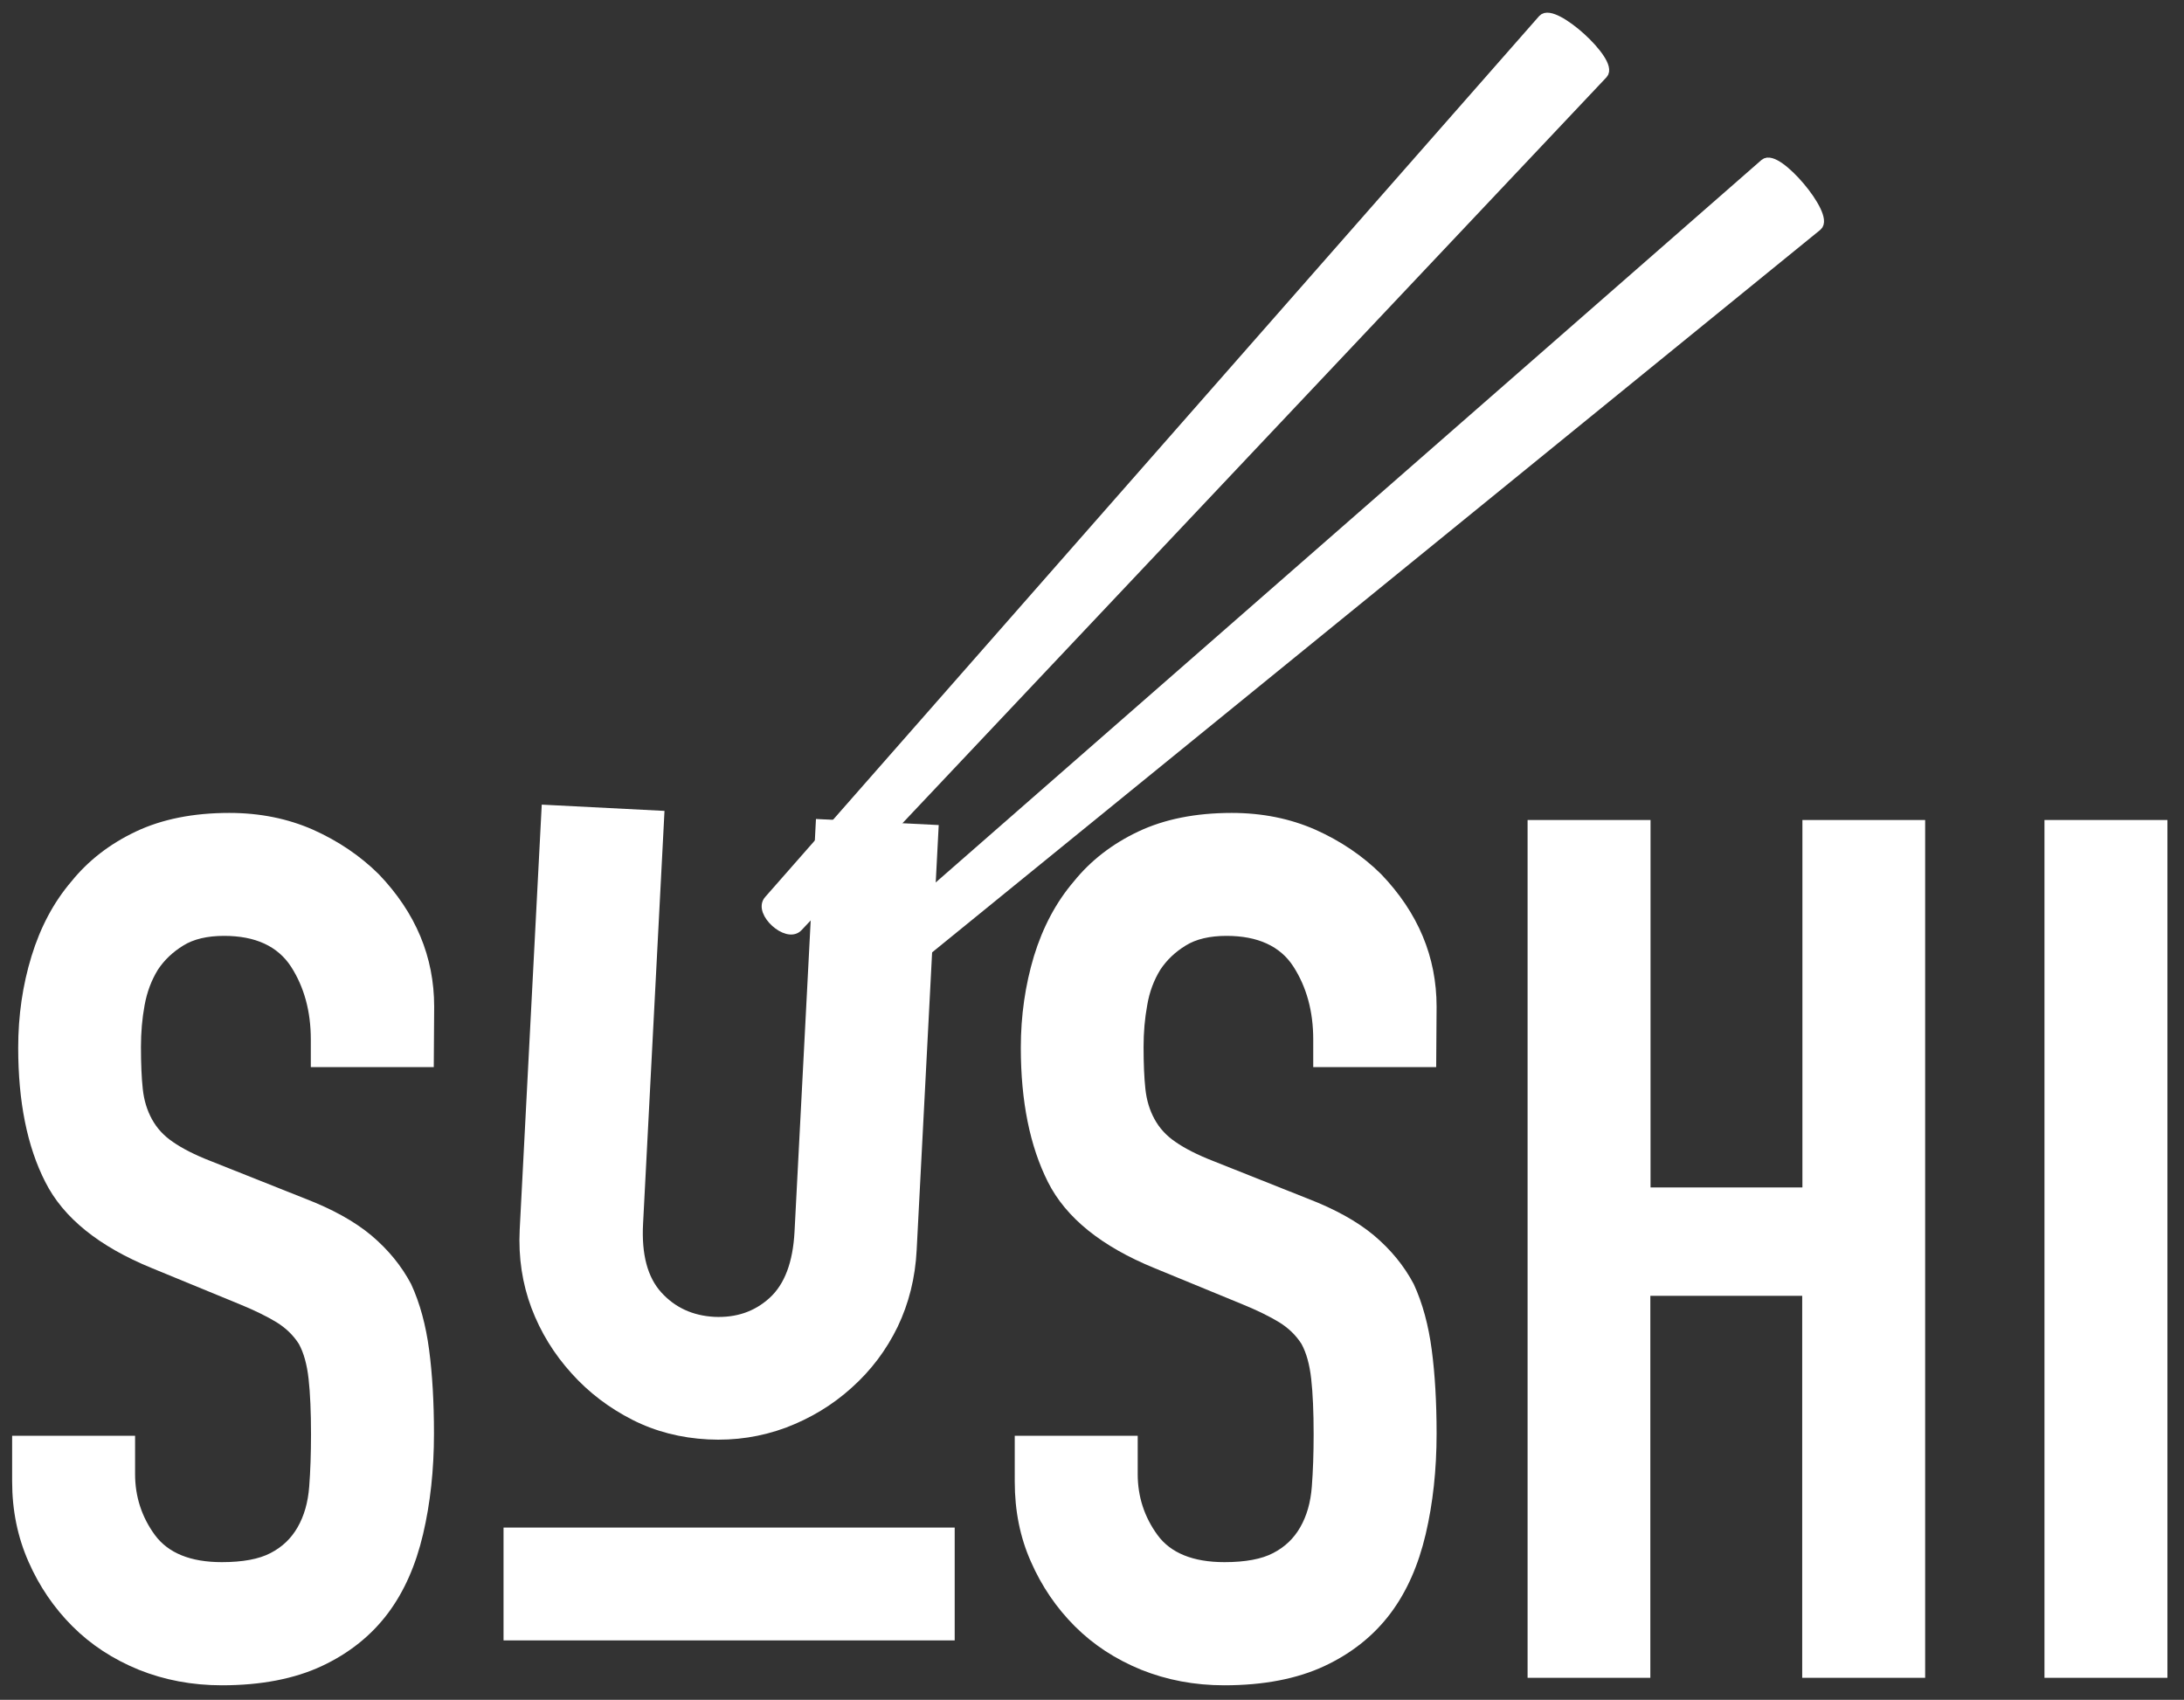 <?xml version="1.0" encoding="UTF-8"?>
<!-- Generator: Adobe Illustrator 27.8.0, SVG Export Plug-In . SVG Version: 6.00 Build 0)  -->
<svg xmlns="http://www.w3.org/2000/svg" xmlns:xlink="http://www.w3.org/1999/xlink" version="1.1" id="Layer_1" x="0px" y="0px" viewBox="0 0 1080 840.6" style="enable-background:new 0 0 1080 840.6;" xml:space="preserve">
<rect x="0" y="0" width="1080" height="840.6" fill="#333333" stroke="none"/>
<style type="text/css">
	.st0{fill:#FFFFFF;}
	.st1{fill:#FFFFFF;stroke:#FFFFFF;stroke-width:5;stroke-miterlimit:10;}
</style>
<g>
	<g>
		<path class="st0" d="M214.5,527.7h-60.8V514c0-13.9-3.3-25.9-9.8-36c-6.6-10.1-17.6-15.2-33.1-15.2c-8.3,0-15.1,1.6-20.2,4.8    c-5.2,3.2-9.3,7.1-12.5,11.9c-3.2,5.2-5.4,11-6.6,17.6c-1.2,6.5-1.8,13.4-1.8,20.6c0,8.3,0.3,15.3,0.9,20.8    c0.6,5.6,2.1,10.5,4.5,14.9c2.4,4.4,5.8,8.2,10.4,11.3c4.6,3.2,10.8,6.4,18.8,9.5l46.5,18.5c13.5,5.2,24.4,11.2,32.8,18.2    c8.3,7,14.9,15,19.7,24.1c4.4,9.5,7.3,20.4,8.9,32.5c1.6,12.1,2.4,25.9,2.4,41.4c0,17.9-1.8,34.5-5.4,49.8s-9.3,28.3-17.3,39    c-8.3,11.1-19.3,19.9-32.8,26.2c-13.5,6.3-30,9.5-49.4,9.5c-14.7,0-28.4-2.6-41.1-7.7c-12.7-5.2-23.6-12.3-32.8-21.5    c-9.1-9.1-16.4-19.8-21.7-31.9C8.7,760.1,6,746.9,6,732.6V710h60.8V729c0,11.1,3.3,21.2,9.8,30.1c6.6,8.9,17.6,13.4,33.1,13.4    c10.3,0,18.4-1.5,24.1-4.5c5.8-3,10.2-7.2,13.4-12.8c3.2-5.6,5.1-12.2,5.7-20c0.6-7.7,0.9-16.4,0.9-25.9c0-11.1-0.4-20.3-1.2-27.4    c-0.8-7.2-2.4-12.9-4.8-17.3c-2.8-4.4-6.5-7.9-11-10.7c-4.6-2.8-10.6-5.8-18.2-8.9l-43.5-17.9c-26.2-10.7-43.8-24.9-52.7-42.6    C13.4,566.9,9,544.7,9,518.1c0-15.9,2.2-31,6.6-45.3s10.9-26.6,19.7-36.9c8.3-10.3,19-18.6,31.9-24.7c12.9-6.1,28.3-9.2,46.2-9.2    c15.1,0,28.9,2.8,41.4,8.3c12.5,5.6,23.3,12.9,32.5,22c18.3,19.1,27.4,40.9,27.4,65.5L214.5,527.7L214.5,527.7z"></path>
		<path class="st0" d="M464.2,408l-10.9,210.1c-0.7,13.9-3.9,26.5-9.4,38c-5.6,11.5-13.1,21.5-22.7,30.1    c-9.6,8.7-20.5,15.2-32.6,19.8c-12.2,4.5-25,6.5-38.5,5.8c-13.5-0.7-26-3.9-37.4-9.7c-11.4-5.8-21.5-13.4-30.1-23    c-8.7-9.6-15.3-20.4-19.8-32.3c-4.5-12-6.5-24.9-5.8-38.8l10.9-210.1l60.7,3.1L318,605.2c-0.8,15.1,2.2,26.4,9,33.9    c6.8,7.5,15.5,11.5,26.2,12.1c10.7,0.5,19.8-2.5,27.3-9.3c7.5-6.8,11.6-17.7,12.4-32.8l10.6-204.1L464.2,408z"></path>
		<path class="st0" d="M710.2,527.7h-60.8V514c0-13.9-3.3-25.9-9.8-36c-6.5-10.1-17.6-15.2-33.1-15.2c-8.3,0-15.1,1.6-20.2,4.8    c-5.2,3.2-9.3,7.1-12.5,11.9c-3.2,5.2-5.4,11-6.5,17.6c-1.2,6.5-1.8,13.4-1.8,20.6c0,8.3,0.3,15.3,0.9,20.8    c0.6,5.6,2.1,10.5,4.5,14.9c2.4,4.4,5.8,8.2,10.4,11.3c4.6,3.2,10.8,6.4,18.8,9.5l46.5,18.5c13.5,5.2,24.4,11.2,32.8,18.2    c8.3,7,14.9,15,19.7,24.1c4.4,9.5,7.3,20.4,8.9,32.5c1.6,12.1,2.4,25.9,2.4,41.4c0,17.9-1.8,34.5-5.4,49.8s-9.3,28.3-17.3,39    c-8.3,11.1-19.3,19.9-32.8,26.2c-13.5,6.3-30,9.5-49.5,9.5c-14.7,0-28.4-2.6-41.1-7.7c-12.7-5.2-23.6-12.3-32.8-21.5    c-9.1-9.1-16.4-19.8-21.7-31.9c-5.4-12.1-8-25.3-8-39.6V710h60.8V729c0,11.1,3.3,21.2,9.8,30.1c6.5,8.9,17.6,13.4,33.1,13.4    c10.3,0,18.4-1.5,24.1-4.5c5.8-3,10.2-7.2,13.4-12.8c3.2-5.6,5.1-12.2,5.7-20c0.6-7.7,0.9-16.4,0.9-25.9c0-11.1-0.4-20.3-1.2-27.4    c-0.8-7.2-2.4-12.9-4.8-17.3c-2.8-4.4-6.5-7.9-11-10.7c-4.6-2.8-10.6-5.8-18.2-8.9l-43.5-17.9c-26.2-10.7-43.8-24.9-52.7-42.6    c-8.9-17.7-13.4-39.8-13.4-66.4c0-15.9,2.2-31,6.5-45.3c4.4-14.3,10.9-26.6,19.7-36.9c8.3-10.3,19-18.6,31.9-24.7    c12.9-6.1,28.3-9.2,46.2-9.2c15.1,0,28.9,2.8,41.4,8.3c12.5,5.6,23.3,12.9,32.5,22c18.3,19.1,27.4,40.9,27.4,65.5L710.2,527.7    L710.2,527.7z"></path>
		<path class="st0" d="M755.4,829.7V405.5h60.8v181.7h75.1V405.5H952v424.2h-60.8V640.8h-75.1v188.9H755.4z"></path>
		<path class="st0" d="M1011,829.7V405.5h60.8v424.2H1011z"></path>
		<path class="st0" d="M249,755.4h223.1v55.8H249V755.4z"></path>
	</g>
	<path class="st1" d="M872.7,81L436.2,462.9c-5.7,5,6.6,19.5,12.5,14.8l449.9-366C904.6,106.7,878.6,75.8,872.7,81z"></path>
	<path class="st1" d="M763,9.6L380.2,445.3c-5,5.7,9.1,18.5,14.3,13L792.6,36.5C798,30.8,768.2,3.7,763,9.6z"></path>
</g>
</svg>

